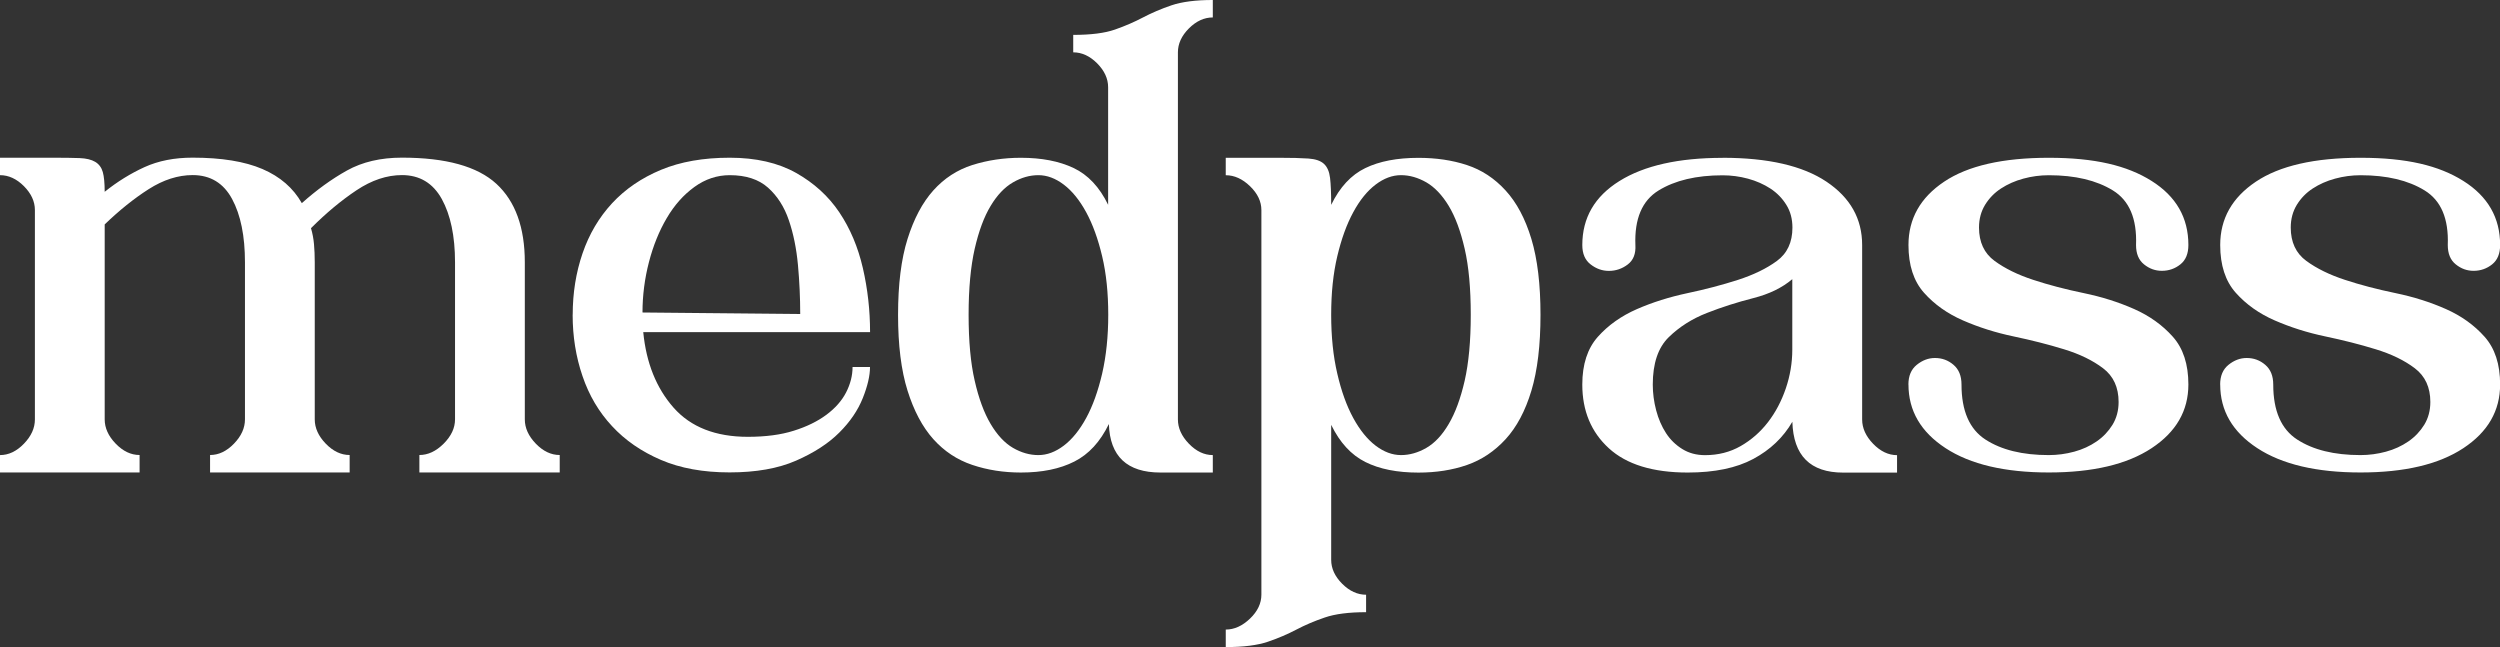 <?xml version="1.0" encoding="UTF-8"?>
<svg id="Layer_2" data-name="Layer 2" xmlns="http://www.w3.org/2000/svg" viewBox="0 0 398.33 103.09">
  <rect x="0" y="0" width="398.33" height="103.09" fill="#333333" stroke="none"/>
  <defs>
    <style>
      .cls-1 {
        fill: #fff;
        stroke-width: 0px;
      }
    </style>
  </defs>
  <g id="Layer_1-2" data-name="Layer 1">
    <g>
      <path class="cls-1" d="M0,72.51c1.37,0,2.64-.6,3.81-1.81,1.17-1.21,1.75-2.5,1.75-3.87v-33.36c0-1.37-.59-2.64-1.75-3.81-1.17-1.17-2.44-1.75-3.81-1.75v-2.78h8.34c1.85,0,3.3.02,4.35.06,1.05.04,1.87.24,2.48.6.6.36,1.01.91,1.21,1.63.2.72.3,1.77.3,3.14,2.01-1.61,4.13-2.92,6.34-3.93,2.22-1.01,4.77-1.51,7.67-1.51,4.59,0,8.3.6,11.12,1.81,2.82,1.21,4.91,3.02,6.28,5.44,2.34-2.09,4.73-3.83,7.19-5.2,2.46-1.37,5.38-2.05,8.76-2.05,7.01,0,12.02,1.39,15.05,4.17,3.02,2.78,4.53,6.95,4.53,12.51v25.02c0,1.37.58,2.66,1.75,3.87,1.17,1.21,2.44,1.81,3.81,1.81v2.78h-22.36v-2.78c1.37,0,2.66-.6,3.87-1.81,1.21-1.21,1.81-2.5,1.81-3.87v-25.02c0-4.19-.71-7.55-2.11-10.09-1.41-2.54-3.53-3.81-6.34-3.81-2.42,0-4.83.81-7.25,2.42-2.42,1.61-4.83,3.62-7.25,6.04.24.81.4,1.65.48,2.54.08.89.12,1.85.12,2.9v25.02c0,1.37.58,2.66,1.75,3.87,1.17,1.21,2.44,1.81,3.81,1.81v2.78h-22.24v-2.78c1.37,0,2.64-.6,3.81-1.81,1.17-1.21,1.75-2.5,1.75-3.87v-25.02c0-4.19-.68-7.55-2.05-10.09-1.37-2.54-3.47-3.81-6.28-3.81-2.34,0-4.67.75-7.01,2.24-2.34,1.49-4.67,3.37-7.01,5.62v31.06c0,1.37.58,2.66,1.75,3.87,1.17,1.21,2.44,1.81,3.81,1.81v2.78H0v-2.78Z"/>
      <path class="cls-1" d="M91.25,50.15c0-3.46.52-6.73,1.57-9.79,1.05-3.06,2.62-5.72,4.71-7.98,2.09-2.25,4.69-4.03,7.79-5.32,3.1-1.29,6.75-1.93,10.94-1.93s7.71.81,10.58,2.42c2.86,1.61,5.16,3.71,6.89,6.28,1.73,2.58,2.98,5.54,3.75,8.88.77,3.34,1.15,6.75,1.15,10.21h-36.14c.48,4.92,2.09,8.92,4.83,12.03,2.74,3.1,6.69,4.65,11.84,4.65,2.82,0,5.26-.32,7.31-.97,2.05-.64,3.79-1.49,5.2-2.54,1.41-1.05,2.46-2.24,3.14-3.56.68-1.33,1.03-2.68,1.03-4.05h2.78c0,1.37-.38,3.02-1.15,4.95-.77,1.93-2.01,3.77-3.75,5.5-1.73,1.73-4.03,3.22-6.89,4.47-2.86,1.25-6.39,1.87-10.58,1.87s-7.84-.66-10.94-1.99c-3.1-1.33-5.7-3.12-7.79-5.38-2.1-2.25-3.67-4.91-4.71-7.98-1.05-3.06-1.57-6.32-1.57-9.79ZM102.36,49.79l25.14.24c0-2.58-.12-5.18-.36-7.8-.24-2.62-.72-4.99-1.45-7.13-.72-2.13-1.83-3.87-3.32-5.2-1.49-1.33-3.53-1.99-6.1-1.99-2.01,0-3.89.62-5.62,1.87-1.73,1.25-3.2,2.9-4.41,4.96-1.21,2.05-2.16,4.39-2.84,7.01-.68,2.62-1.03,5.3-1.03,8.04Z"/>
      <path class="cls-1" d="M143.09,50.15c0-4.83.5-8.86,1.51-12.08,1.01-3.22,2.38-5.8,4.11-7.73,1.73-1.93,3.81-3.28,6.22-4.05,2.42-.76,4.99-1.15,7.73-1.15,3.3,0,6.1.54,8.4,1.63s4.13,3.04,5.5,5.86V13.9c0-1.37-.59-2.64-1.75-3.81-1.17-1.17-2.44-1.75-3.81-1.75v-2.78c2.82,0,5.03-.28,6.65-.85,1.61-.56,3.1-1.21,4.47-1.93,1.37-.72,2.88-1.37,4.53-1.93,1.65-.56,3.85-.85,6.59-.85v2.78c-1.37,0-2.64.58-3.81,1.75-1.17,1.17-1.75,2.44-1.75,3.81v58.49c0,1.37.58,2.66,1.75,3.87,1.17,1.21,2.44,1.81,3.81,1.81v2.78h-8.34c-5.32,0-8.06-2.58-8.22-7.73-1.37,2.82-3.2,4.82-5.5,5.98-2.3,1.17-5.14,1.75-8.52,1.75-2.74,0-5.32-.4-7.73-1.21-2.42-.81-4.49-2.18-6.22-4.11-1.73-1.93-3.1-4.51-4.11-7.73-1.01-3.22-1.51-7.25-1.51-12.09ZM165.45,72.51c1.37,0,2.72-.5,4.05-1.51,1.33-1.01,2.52-2.48,3.57-4.41,1.05-1.93,1.89-4.29,2.54-7.07.64-2.78.97-5.9.97-9.37s-.32-6.57-.97-9.31c-.65-2.74-1.49-5.08-2.54-7.01-1.05-1.93-2.24-3.4-3.57-4.41-1.33-1.01-2.68-1.51-4.05-1.51s-2.72.38-4.05,1.15c-1.33.77-2.52,2.01-3.56,3.75-1.05,1.73-1.89,4.01-2.54,6.83-.64,2.82-.97,6.33-.97,10.51s.32,7.7.97,10.51c.64,2.82,1.49,5.12,2.54,6.89,1.05,1.77,2.24,3.04,3.56,3.81,1.33.77,2.68,1.15,4.05,1.15Z"/>
      <path class="cls-1" d="M195.3,100.31c1.37,0,2.66-.59,3.87-1.75s1.81-2.44,1.81-3.81v-61.27c0-1.37-.6-2.64-1.81-3.81-1.21-1.17-2.5-1.75-3.87-1.75v-2.78h8.46c2.01,0,3.58.04,4.71.12,1.13.08,1.95.36,2.48.85.52.48.85,1.23.97,2.24.12,1.01.18,2.44.18,4.29,1.37-2.82,3.18-4.77,5.44-5.86,2.25-1.09,5.07-1.63,8.46-1.63,2.82,0,5.4.38,7.73,1.15,2.34.77,4.39,2.11,6.16,4.05,1.77,1.93,3.14,4.51,4.11,7.73.97,3.22,1.45,7.25,1.45,12.08s-.48,8.86-1.45,12.09c-.97,3.22-2.34,5.8-4.11,7.73-1.77,1.93-3.83,3.3-6.16,4.11-2.34.81-4.92,1.21-7.73,1.21-3.38,0-6.21-.56-8.46-1.69-2.26-1.13-4.07-3.1-5.44-5.92v21.51c0,1.37.58,2.64,1.75,3.81,1.17,1.17,2.44,1.75,3.81,1.75v2.78c-2.74,0-4.94.28-6.59.85-1.65.56-3.16,1.21-4.53,1.93-1.37.72-2.88,1.37-4.53,1.93-1.65.56-3.89.85-6.71.85v-2.78ZM223.22,72.51c1.37,0,2.72-.38,4.05-1.15,1.33-.77,2.52-2.03,3.56-3.81,1.05-1.77,1.89-4.07,2.54-6.89.64-2.82.97-6.32.97-10.51s-.32-7.69-.97-10.51c-.65-2.82-1.49-5.09-2.54-6.83-1.05-1.73-2.24-2.98-3.56-3.75-1.33-.76-2.68-1.15-4.05-1.15s-2.72.5-4.05,1.51c-1.33,1.01-2.52,2.48-3.56,4.41-1.05,1.93-1.89,4.27-2.54,7.01-.65,2.74-.97,5.84-.97,9.31s.32,6.59.97,9.37c.64,2.78,1.49,5.14,2.54,7.07,1.05,1.93,2.24,3.4,3.56,4.41,1.33,1.01,2.68,1.51,4.05,1.51Z"/>
      <path class="cls-1" d="M274.46,25.14c7.25,0,12.77,1.27,16.56,3.81,3.79,2.54,5.68,5.9,5.68,10.09v27.8c0,1.37.58,2.66,1.75,3.87,1.17,1.21,2.44,1.81,3.81,1.81v2.78h-8.58c-5.24,0-7.94-2.7-8.1-8.1-1.45,2.5-3.52,4.47-6.22,5.92-2.7,1.45-6.18,2.17-10.45,2.17-5.56,0-9.75-1.29-12.57-3.87-2.82-2.58-4.23-5.96-4.23-10.15,0-3.22.83-5.76,2.48-7.61,1.65-1.85,3.73-3.32,6.22-4.41,2.5-1.09,5.18-1.93,8.04-2.54,2.86-.6,5.54-1.31,8.04-2.11,2.5-.81,4.57-1.81,6.22-3.02,1.65-1.21,2.48-2.98,2.48-5.32,0-1.37-.32-2.58-.97-3.62-.65-1.05-1.49-1.91-2.54-2.6-1.05-.68-2.24-1.21-3.56-1.57-1.33-.36-2.68-.54-4.05-.54-4.19,0-7.59.81-10.21,2.42-2.62,1.61-3.85,4.51-3.69,8.7.08,1.37-.32,2.4-1.21,3.08-.89.68-1.89,1.03-3.02,1.03-1.05,0-2.01-.34-2.9-1.03-.89-.68-1.33-1.71-1.33-3.08,0-4.35,1.97-7.75,5.92-10.21,3.95-2.46,9.43-3.69,16.44-3.69ZM263.34,61.27c0,1.37.18,2.74.54,4.11.36,1.37.89,2.58,1.57,3.63.68,1.05,1.55,1.89,2.6,2.54,1.05.65,2.25.97,3.62.97,2.09,0,3.99-.48,5.68-1.45,1.69-.97,3.14-2.24,4.35-3.81s2.15-3.36,2.84-5.38c.68-2.01,1.03-4.07,1.03-6.16v-11.24c-1.61,1.37-3.69,2.38-6.22,3.02-2.54.65-5,1.43-7.37,2.36-2.38.93-4.41,2.22-6.1,3.87-1.69,1.65-2.54,4.17-2.54,7.55Z"/>
      <path class="cls-1" d="M304.07,61.27c0-1.37.44-2.42,1.33-3.14.89-.72,1.85-1.09,2.9-1.09,1.13,0,2.11.36,2.96,1.09s1.27,1.77,1.27,3.14c0,4.19,1.27,7.11,3.81,8.76,2.54,1.65,5.9,2.48,10.09,2.48,1.37,0,2.72-.18,4.05-.54,1.33-.36,2.52-.91,3.57-1.63,1.05-.72,1.89-1.61,2.54-2.66.64-1.05.97-2.26.97-3.63,0-2.34-.83-4.13-2.48-5.38-1.65-1.25-3.73-2.26-6.22-3.02-2.5-.77-5.18-1.45-8.04-2.05-2.86-.6-5.54-1.45-8.04-2.54-2.5-1.09-4.57-2.56-6.22-4.41-1.65-1.85-2.48-4.39-2.48-7.61,0-4.19,1.89-7.55,5.68-10.09,3.79-2.54,9.35-3.81,16.68-3.81s12.47,1.23,16.38,3.69c3.91,2.46,5.86,5.86,5.86,10.21,0,1.37-.42,2.4-1.27,3.08-.85.68-1.83,1.03-2.96,1.03-1.05,0-1.99-.34-2.84-1.03-.85-.68-1.27-1.71-1.27-3.08.16-4.19-1.07-7.09-3.69-8.7-2.62-1.61-6.02-2.42-10.21-2.42-1.37,0-2.72.18-4.05.54-1.33.36-2.52.89-3.56,1.57-1.05.68-1.89,1.55-2.54,2.6-.64,1.05-.97,2.26-.97,3.62,0,2.34.83,4.11,2.48,5.32,1.65,1.21,3.71,2.22,6.16,3.02,2.46.81,5.14,1.51,8.04,2.11,2.9.6,5.58,1.45,8.04,2.54,2.46,1.09,4.51,2.56,6.16,4.41,1.65,1.85,2.48,4.39,2.48,7.61,0,4.19-1.95,7.57-5.86,10.15-3.91,2.58-9.37,3.87-16.38,3.87s-12.49-1.29-16.44-3.87c-3.95-2.58-5.92-5.96-5.92-10.15Z"/>
      <path class="cls-1" d="M353.74,61.27c0-1.37.44-2.42,1.33-3.14.89-.72,1.85-1.09,2.9-1.09,1.13,0,2.11.36,2.96,1.09s1.27,1.77,1.27,3.14c0,4.19,1.27,7.11,3.81,8.76,2.54,1.65,5.9,2.48,10.09,2.48,1.37,0,2.72-.18,4.05-.54,1.33-.36,2.52-.91,3.57-1.63,1.05-.72,1.89-1.61,2.54-2.66.64-1.05.97-2.26.97-3.63,0-2.34-.83-4.13-2.48-5.38-1.65-1.25-3.73-2.26-6.22-3.02-2.5-.77-5.18-1.45-8.04-2.05-2.86-.6-5.54-1.45-8.04-2.54-2.5-1.09-4.57-2.56-6.22-4.41-1.65-1.85-2.48-4.39-2.48-7.61,0-4.19,1.89-7.55,5.68-10.09,3.79-2.54,9.35-3.81,16.68-3.81s12.47,1.23,16.38,3.69c3.91,2.46,5.86,5.86,5.86,10.21,0,1.37-.42,2.4-1.27,3.08-.85.68-1.83,1.03-2.96,1.03-1.05,0-1.99-.34-2.84-1.03-.85-.68-1.27-1.71-1.27-3.08.16-4.19-1.07-7.09-3.69-8.7-2.62-1.61-6.02-2.42-10.21-2.42-1.37,0-2.72.18-4.05.54-1.33.36-2.52.89-3.56,1.57-1.05.68-1.89,1.55-2.54,2.6-.64,1.05-.97,2.26-.97,3.62,0,2.34.83,4.11,2.48,5.32,1.65,1.21,3.71,2.22,6.16,3.02,2.46.81,5.14,1.51,8.04,2.11,2.9.6,5.58,1.45,8.04,2.54,2.46,1.09,4.51,2.56,6.16,4.41,1.65,1.85,2.48,4.39,2.48,7.61,0,4.19-1.95,7.57-5.86,10.15-3.91,2.58-9.37,3.87-16.38,3.87s-12.49-1.29-16.44-3.87c-3.95-2.58-5.92-5.96-5.92-10.15Z"/>
    </g>
  </g>
</svg>